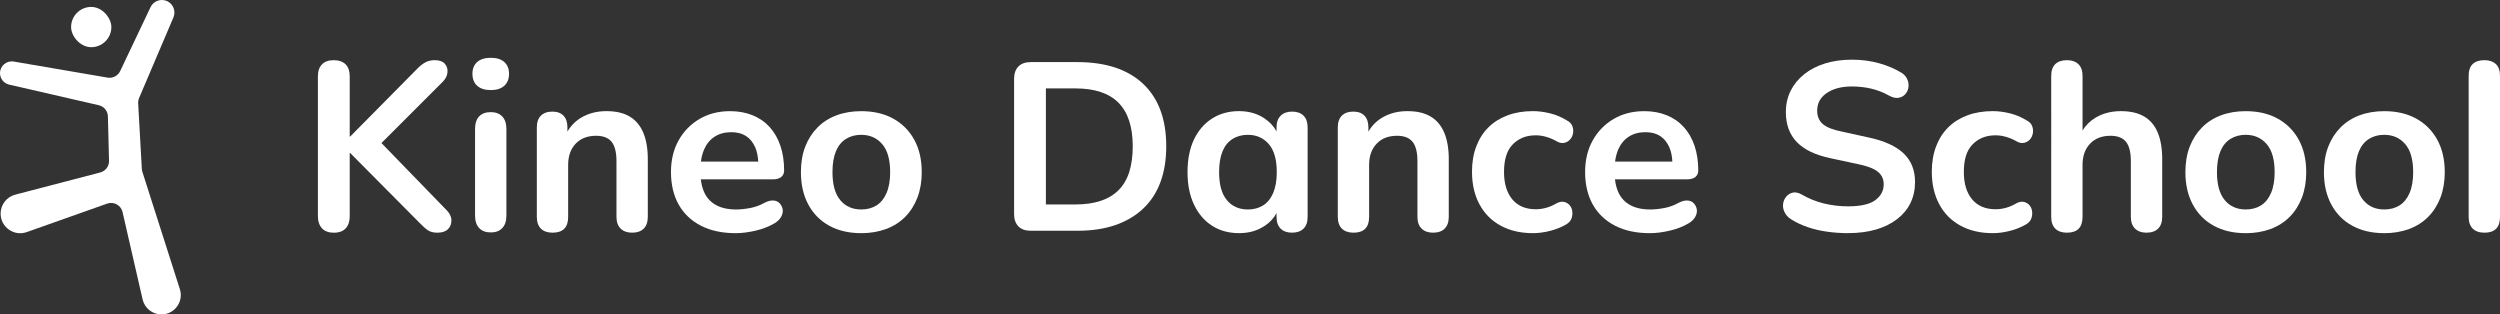 <?xml version="1.0" encoding="UTF-8"?>
<svg id="Layer_1" data-name="Layer 1" xmlns="http://www.w3.org/2000/svg" viewBox="0 0 1611.18 202.63">
  <rect x="0" y="0" width="1611.18" height="202.63" fill="#333333" stroke="none"/>
  <defs>
    <style>
      .cls-1 {
        fill: #fff;
      }
    </style>
  </defs>
  <g>
    <rect class="cls-1" x="45.82" y="4.46" width="25.95" height="25.95" rx="12.98" ry="12.98"/>
    <path class="cls-1" d="M115.92,186.37l-24.17-75.66c-.2-.61-.31-1.24-.35-1.88l-2.36-42.24c-.06-1.16.14-2.32.59-3.39l22.13-51.95c1.56-3.66.22-7.92-3.15-10.03h0c-4.1-2.56-9.51-.98-11.59,3.39l-19.57,41.19c-1.46,3.07-4.78,4.79-8.12,4.22l-60.47-10.35C4.19,38.87-.06,42.51,0,47.24h0c.05,3.49,2.47,6.5,5.88,7.29l57.78,13.28c3.37.78,5.79,3.74,5.88,7.2l.72,28.62c.09,3.52-2.26,6.63-5.66,7.52l-54.75,14.28c-5.57,1.45-9.45,6.48-9.45,12.23h0c0,8.73,8.63,14.83,16.86,11.91l51.8-18.35c4.27-1.51,8.9,1.03,9.92,5.45l12.92,56.29c1.3,5.66,6.34,9.67,12.15,9.67h0c8.44,0,14.44-8.21,11.87-16.26Z"/>
  </g>
  <g>
    <path class="cls-1" d="M290.9,141.78c.1,2.37-.62,4.32-2.16,5.87-1.53,1.53-3.81,2.31-6.78,2.31-2.57,0-4.62-.52-6.17-1.54-1.53-1.03-3.34-2.62-5.39-4.78l-44.71-45.02h-.31v40.86c0,3.19-.85,5.74-2.55,7.63-1.69,1.9-4.28,2.86-7.78,2.86-3.29,0-5.81-.96-7.55-2.86-1.75-1.89-2.62-4.44-2.62-7.63V49.12c0-3.29.87-5.84,2.62-7.63,1.74-1.8,4.26-2.7,7.55-2.7s5.96.9,7.71,2.7c1.74,1.79,2.62,4.34,2.62,7.63v38.86h.31l43.63-44.1c1.64-1.64,3.32-2.91,5.01-3.79,1.7-.87,3.63-1.31,5.79-1.31,3.08,0,5.29.8,6.63,2.39s1.87,3.47,1.62,5.63c-.26,2.15-1.27,4.1-3.01,5.86l-39.54,39.53,41.7,42.95c2.16,2.06,3.3,4.26,3.4,6.63Z"/>
    <path class="cls-1" d="M316.34,58.06c-3.8,0-6.73-.92-8.79-2.77-2.06-1.85-3.08-4.42-3.08-7.71s1.03-5.83,3.08-7.63c2.05-1.8,4.98-2.7,8.79-2.7s6.58.9,8.64,2.7c2.05,1.8,3.08,4.34,3.08,7.63s-1.03,5.86-3.08,7.71c-2.06,1.85-4.93,2.77-8.64,2.77ZM316.34,149.8c-3.29,0-5.81-.95-7.56-2.85-1.75-1.9-2.62-4.55-2.62-7.94v-55.81c0-3.6.87-6.32,2.62-8.17,1.75-1.85,4.26-2.77,7.56-2.77,3.08,0,5.52.92,7.32,2.77,1.8,1.85,2.7,4.57,2.7,8.17v55.81c0,3.39-.87,6.04-2.62,7.94-1.75,1.9-4.22,2.85-7.4,2.85Z"/>
    <path class="cls-1" d="M417.49,102.77v37c0,3.3-.88,5.81-2.62,7.56-1.74,1.74-4.26,2.62-7.55,2.62-3.09,0-5.53-.88-7.32-2.62-1.8-1.75-2.7-4.26-2.7-7.56v-35.92c0-5.76-1.06-9.92-3.16-12.49-2.11-2.57-5.43-3.86-9.94-3.86-5.56,0-9.95,1.69-13.19,5.09-3.24,3.39-4.85,7.96-4.85,13.72v33.46c0,6.78-3.34,10.18-10.02,10.18-3.29,0-5.81-.88-7.55-2.62s-2.62-4.26-2.62-7.56v-57.66c0-3.3.87-5.81,2.62-7.56s4.21-2.62,7.39-2.62,5.48.88,7.17,2.62c1.69,1.75,2.54,4.26,2.54,7.56v2.73c2.18-3.79,5.12-6.77,8.8-8.98,4.72-2.83,10.17-4.24,16.34-4.24s11.05,1.16,14.95,3.47c3.91,2.31,6.83,5.79,8.79,10.41,1.95,4.62,2.93,10.38,2.93,17.27Z"/>
    <path class="cls-1" d="M502.6,131.15c-1.04-1.14-2.37-1.77-4.02-1.93-1.64-.15-3.6.34-5.86,1.46-2.88,1.64-5.99,2.78-9.33,3.4-3.35.62-6.35.93-9.02.93-7.51,0-13.21-2.01-17.12-6.02-3.06-3.14-4.92-7.61-5.58-13.41h46.44c2.36,0,4.16-.52,5.39-1.54,1.24-1.03,1.85-2.41,1.85-4.16,0-5.86-.8-11.15-2.39-15.88-1.59-4.72-3.91-8.76-6.93-12.11-3.04-3.34-6.71-5.88-11.03-7.63-4.31-1.74-9.15-2.62-14.49-2.62-7.4,0-13.96,1.67-19.67,5.01-5.7,3.34-10.2,7.94-13.49,13.8-3.29,5.86-4.93,12.69-4.93,20.5s1.67,15.11,5.01,20.97c3.34,5.86,8.12,10.38,14.34,13.57,6.22,3.19,13.7,4.78,22.44,4.78,3.91,0,8.17-.55,12.79-1.62,4.63-1.08,8.74-2.7,12.34-4.85,1.84-1.14,3.21-2.49,4.08-4.08.87-1.59,1.21-3.14,1-4.63-.21-1.48-.83-2.8-1.84-3.93ZM453.72,96.45c1.54-3.6,3.8-6.38,6.79-8.33,2.98-1.95,6.58-2.93,10.79-2.93,3.81,0,6.96.83,9.49,2.47,2.51,1.64,4.47,4.04,5.86,7.16,1.15,2.6,1.82,5.71,2.01,9.34h-36.92c.35-2.86,1.02-5.43,1.99-7.71Z"/>
    <path class="cls-1" d="M555.02,150.26c-7.92,0-14.78-1.59-20.58-4.78-5.81-3.18-10.31-7.73-13.49-13.64-3.19-5.91-4.78-12.87-4.78-20.89,0-6.17.93-11.64,2.78-16.42,1.85-4.78,4.47-8.89,7.86-12.33,3.39-3.44,7.48-6.06,12.26-7.86,4.78-1.8,10.1-2.7,15.96-2.7,7.91,0,14.78,1.59,20.58,4.78,5.81,3.19,10.33,7.71,13.57,13.57,3.24,5.86,4.86,12.85,4.86,20.97,0,6.07-.93,11.51-2.77,16.34-1.85,4.83-4.47,8.97-7.86,12.41-3.39,3.44-7.5,6.07-12.34,7.86-4.83,1.8-10.18,2.7-16.04,2.7ZM555.02,135c3.8,0,7.09-.87,9.87-2.62,2.78-1.75,4.93-4.42,6.48-8.02,1.54-3.6,2.31-8.07,2.31-13.41,0-8.12-1.72-14.16-5.17-18.12-3.44-3.96-7.94-5.94-13.49-5.94-3.7,0-6.96.87-9.79,2.62-2.83,1.75-4.99,4.39-6.48,7.94-1.49,3.55-2.24,8.04-2.24,13.49,0,8.02,1.67,14.03,5.01,18.04,3.34,4.01,7.84,6.01,13.49,6.01Z"/>
    <path class="cls-1" d="M664.34,148.72c-3.49,0-6.17-.95-8.02-2.85-1.85-1.9-2.77-4.55-2.77-7.94V50.81c0-3.39.92-6.04,2.77-7.94,1.85-1.9,4.52-2.85,8.02-2.85h29.91c18.4,0,32.56,4.68,42.48,14.03,9.92,9.36,14.88,22.77,14.88,40.24,0,8.74-1.26,16.47-3.78,23.2-2.52,6.73-6.24,12.41-11.18,17.04s-10.92,8.15-17.96,10.56c-7.04,2.42-15.19,3.62-24.44,3.62h-29.91ZM674.05,131.76h19.12c6.17,0,11.56-.77,16.19-2.31,4.63-1.54,8.48-3.85,11.56-6.94,3.08-3.08,5.37-6.99,6.86-11.72,1.49-4.73,2.24-10.23,2.24-16.5,0-12.54-3.06-21.89-9.17-28.06-6.12-6.17-15.34-9.25-27.68-9.25h-19.12v74.78Z"/>
    <path class="cls-1" d="M840.11,74.55c-1.75-1.74-4.21-2.62-7.4-2.62s-5.53.88-7.32,2.62c-1.8,1.75-2.7,4.26-2.7,7.56v2.58c-1.78-3.33-4.41-6.15-7.86-8.45-4.62-3.08-10.07-4.62-16.34-4.62-6.59,0-12.36,1.59-17.35,4.78-4.99,3.19-8.87,7.68-11.65,13.49-2.77,5.81-4.16,12.82-4.16,21.04s1.39,14.98,4.16,20.89c2.78,5.92,6.66,10.46,11.65,13.65,4.98,3.19,10.76,4.78,17.35,4.78s11.8-1.57,16.57-4.7c3.38-2.22,5.93-4.96,7.63-8.23v2.44c0,3.3.88,5.81,2.62,7.56,1.75,1.74,4.21,2.62,7.4,2.62s5.65-.88,7.4-2.62c1.74-1.75,2.62-4.26,2.62-7.56v-57.66c0-3.3-.88-5.81-2.62-7.56ZM820.53,124.36c-1.54,3.6-3.71,6.27-6.48,8.01-2.78,1.75-6.07,2.63-9.87,2.63-5.65,0-10.15-2.01-13.49-6.02-3.34-4.01-5.01-10.02-5.01-18.04,0-5.44.75-9.94,2.24-13.49,1.48-3.55,3.65-6.19,6.48-7.94,2.82-1.74,6.09-2.62,9.78-2.62,5.55,0,10.05,1.98,13.49,5.94,3.45,3.96,5.17,10,5.17,18.11,0,5.35-.78,9.82-2.31,13.42Z"/>
    <path class="cls-1" d="M933.69,102.77v37c0,3.3-.87,5.81-2.62,7.56s-4.26,2.62-7.55,2.62c-3.08,0-5.53-.88-7.32-2.62-1.8-1.75-2.7-4.26-2.7-7.56v-35.92c0-5.76-1.06-9.92-3.16-12.49-2.11-2.57-5.42-3.86-9.94-3.86-5.55,0-9.94,1.69-13.18,5.09-3.24,3.39-4.86,7.96-4.86,13.72v33.46c0,6.78-3.34,10.18-10.02,10.18-3.29,0-5.81-.88-7.55-2.62s-2.62-4.26-2.62-7.56v-57.66c0-3.3.87-5.81,2.62-7.56s4.21-2.62,7.4-2.62,5.47.88,7.16,2.62c1.7,1.75,2.55,4.26,2.55,7.56v2.72c2.18-3.78,5.11-6.76,8.79-8.97,4.72-2.83,10.17-4.24,16.34-4.24s11.05,1.16,14.95,3.47c3.91,2.31,6.83,5.79,8.79,10.41s2.93,10.38,2.93,17.27Z"/>
    <path class="cls-1" d="M987.97,150.26c-8.02,0-14.98-1.62-20.89-4.86-5.91-3.24-10.46-7.84-13.64-13.8-3.19-5.96-4.78-12.95-4.78-20.97,0-6.06.93-11.51,2.78-16.34,1.85-4.83,4.47-8.92,7.86-12.26,3.39-3.34,7.5-5.91,12.33-7.71,4.83-1.8,10.28-2.7,16.34-2.7,3.39,0,7.02.46,10.87,1.39s7.53,2.47,11.02,4.63c1.75.93,2.9,2.13,3.47,3.62.56,1.49.72,3.01.46,4.55-.26,1.54-.87,2.88-1.85,4.01-.98,1.13-2.24,1.88-3.78,2.24-1.54.36-3.19.03-4.93-1-2.16-1.23-4.39-2.18-6.71-2.85-2.31-.67-4.55-1-6.71-1-3.29,0-6.19.54-8.71,1.62-2.52,1.08-4.68,2.6-6.48,4.55-1.8,1.95-3.14,4.37-4.01,7.25-.87,2.88-1.31,6.27-1.31,10.18,0,7.5,1.77,13.39,5.32,17.65,3.55,4.27,8.61,6.4,15.19,6.4,2.16,0,4.37-.31,6.63-.93,2.26-.62,4.52-1.59,6.78-2.93,1.75-.93,3.37-1.21,4.86-.85,1.49.36,2.7,1.11,3.62,2.23.93,1.13,1.46,2.49,1.62,4.09.15,1.59-.05,3.11-.62,4.55-.57,1.44-1.72,2.67-3.47,3.7-3.29,1.85-6.81,3.24-10.56,4.16-3.75.93-7.32,1.39-10.72,1.39Z"/>
    <path class="cls-1" d="M1091.74,131.15c-1.04-1.14-2.37-1.77-4.02-1.93-1.64-.15-3.6.34-5.86,1.46-2.88,1.64-5.99,2.78-9.33,3.4-3.35.62-6.35.93-9.03.93-7.5,0-13.2-2.01-17.11-6.02-3.06-3.14-4.92-7.61-5.58-13.41h46.44c2.36,0,4.16-.52,5.39-1.54,1.24-1.03,1.85-2.41,1.85-4.16,0-5.86-.8-11.15-2.39-15.88-1.59-4.72-3.91-8.76-6.93-12.11-3.04-3.34-6.71-5.88-11.03-7.63-4.31-1.74-9.15-2.62-14.49-2.62-7.4,0-13.96,1.67-19.67,5.01-5.7,3.34-10.2,7.94-13.49,13.8-3.29,5.86-4.93,12.69-4.93,20.5s1.67,15.11,5.01,20.97c3.34,5.86,8.12,10.38,14.34,13.57,6.22,3.19,13.7,4.78,22.44,4.78,3.91,0,8.17-.55,12.79-1.62,4.63-1.08,8.74-2.7,12.34-4.85,1.84-1.14,3.21-2.49,4.08-4.08.87-1.59,1.21-3.14,1-4.63-.21-1.48-.83-2.8-1.84-3.93ZM1042.86,96.45c1.54-3.6,3.8-6.38,6.79-8.33,2.98-1.95,6.58-2.93,10.79-2.93,3.81,0,6.96.83,9.49,2.47,2.51,1.64,4.47,4.04,5.86,7.16,1.15,2.6,1.82,5.71,2.01,9.34h-36.92c.35-2.86,1.02-5.43,1.99-7.71Z"/>
    <path class="cls-1" d="M1191.03,150.26c-4.42,0-8.89-.31-13.41-.93-4.52-.62-8.79-1.62-12.8-3.01s-7.61-3.11-10.79-5.17c-1.85-1.23-3.19-2.75-4.01-4.55-.82-1.8-1.11-3.57-.85-5.32.25-1.75.95-3.29,2.08-4.63,1.13-1.33,2.54-2.18,4.24-2.54,1.7-.36,3.62.08,5.78,1.31,4.42,2.57,9.15,4.47,14.18,5.71,5.04,1.23,10.23,1.85,15.57,1.85,8.12,0,13.98-1.33,17.58-4.01,3.6-2.67,5.4-6.06,5.4-10.18,0-3.39-1.29-6.11-3.85-8.17-2.57-2.05-6.94-3.7-13.11-4.93l-17.27-3.7c-9.77-2.05-17.01-5.52-21.74-10.41-4.73-4.88-7.09-11.33-7.09-19.35,0-5.04,1.03-9.61,3.08-13.72,2.06-4.11,4.98-7.68,8.79-10.72,3.8-3.03,8.3-5.34,13.49-6.94,5.19-1.59,10.92-2.39,17.19-2.39s12.03.77,17.58,2.31c5.55,1.54,10.54,3.7,14.96,6.48,1.64,1.23,2.78,2.7,3.39,4.39s.77,3.37.46,5.01c-.31,1.65-1.03,3.06-2.16,4.24-1.13,1.18-2.57,1.9-4.32,2.16-1.75.26-3.75-.23-6.01-1.47-3.7-2.05-7.53-3.55-11.49-4.47-3.96-.93-8.15-1.39-12.57-1.39s-8.46.67-11.8,2c-3.34,1.34-5.91,3.14-7.71,5.4-1.8,2.26-2.7,4.99-2.7,8.17,0,3.7,1.23,6.61,3.7,8.71,2.47,2.11,6.63,3.73,12.49,4.86l16.81,3.7c10.18,2.16,17.73,5.58,22.67,10.25,4.93,4.68,7.4,10.82,7.4,18.43,0,5.04-.98,9.56-2.93,13.57-1.95,4.01-4.83,7.48-8.63,10.41-3.8,2.93-8.35,5.17-13.64,6.71-5.3,1.54-11.28,2.31-17.96,2.31Z"/>
    <path class="cls-1" d="M1284.31,150.26c-8.02,0-14.98-1.62-20.89-4.86-5.91-3.24-10.46-7.84-13.64-13.8-3.19-5.96-4.78-12.95-4.78-20.97,0-6.06.93-11.51,2.78-16.34,1.85-4.83,4.47-8.92,7.86-12.26,3.39-3.34,7.5-5.91,12.33-7.71,4.83-1.8,10.28-2.7,16.34-2.7,3.39,0,7.02.46,10.87,1.39s7.53,2.47,11.02,4.63c1.75.93,2.9,2.13,3.47,3.62.56,1.49.72,3.01.46,4.55-.26,1.54-.87,2.88-1.85,4.01-.98,1.13-2.24,1.88-3.78,2.24-1.54.36-3.19.03-4.93-1-2.16-1.23-4.39-2.18-6.71-2.85-2.31-.67-4.55-1-6.71-1-3.29,0-6.19.54-8.71,1.62-2.52,1.08-4.68,2.6-6.48,4.55-1.8,1.95-3.14,4.37-4.01,7.25-.87,2.88-1.31,6.27-1.31,10.18,0,7.5,1.77,13.39,5.32,17.65,3.55,4.27,8.61,6.4,15.19,6.4,2.16,0,4.37-.31,6.63-.93,2.26-.62,4.52-1.59,6.78-2.93,1.75-.93,3.37-1.21,4.86-.85,1.49.36,2.7,1.11,3.62,2.23.93,1.13,1.46,2.49,1.62,4.09.15,1.59-.05,3.11-.62,4.55-.57,1.44-1.72,2.67-3.47,3.7-3.29,1.85-6.81,3.24-10.56,4.16-3.75.93-7.32,1.39-10.72,1.39Z"/>
    <path class="cls-1" d="M1393.48,102.77v37c0,3.3-.88,5.81-2.62,7.56-1.75,1.74-4.27,2.62-7.56,2.62-3.08,0-5.52-.88-7.32-2.62-1.79-1.75-2.7-4.26-2.7-7.56v-35.92c0-5.76-1.06-9.92-3.16-12.49-2.1-2.57-5.42-3.86-9.94-3.86-5.55,0-9.94,1.69-13.18,5.09-3.24,3.39-4.86,7.96-4.86,13.72v33.46c0,6.78-3.34,10.18-10.02,10.18-3.29,0-5.81-.88-7.55-2.62-1.74-1.75-2.62-4.26-2.62-7.56V48.96c0-3.39.88-5.94,2.62-7.63,1.74-1.69,4.26-2.54,7.55-2.54,3.09,0,5.53.85,7.33,2.54,1.79,1.69,2.69,4.24,2.69,7.63v35.13c2.12-3.43,4.9-6.17,8.33-8.22,4.72-2.83,10.17-4.24,16.34-4.24s11.05,1.14,14.96,3.4c3.9,2.26,6.83,5.7,8.79,10.32,1.95,4.63,2.93,10.44,2.93,17.43Z"/>
    <path class="cls-1" d="M1447.28,150.26c-7.92,0-14.78-1.59-20.58-4.78-5.81-3.18-10.31-7.73-13.49-13.64-3.19-5.91-4.78-12.87-4.78-20.89,0-6.17.93-11.64,2.78-16.42,1.85-4.78,4.47-8.89,7.86-12.33,3.39-3.44,7.48-6.06,12.26-7.86,4.78-1.8,10.1-2.7,15.96-2.7,7.91,0,14.78,1.59,20.58,4.78,5.81,3.19,10.33,7.71,13.57,13.57,3.24,5.86,4.86,12.85,4.86,20.97,0,6.07-.93,11.51-2.77,16.34-1.85,4.83-4.47,8.97-7.86,12.41-3.39,3.44-7.5,6.07-12.34,7.86-4.83,1.8-10.18,2.7-16.04,2.7ZM1447.28,135c3.8,0,7.09-.87,9.87-2.62,2.78-1.75,4.93-4.42,6.48-8.02,1.54-3.6,2.31-8.07,2.31-13.41,0-8.12-1.72-14.16-5.17-18.12-3.44-3.96-7.94-5.94-13.49-5.94-3.7,0-6.96.87-9.79,2.62-2.83,1.75-4.99,4.39-6.48,7.94-1.49,3.55-2.24,8.04-2.24,13.49,0,8.02,1.67,14.03,5.01,18.04,3.34,4.01,7.84,6.01,13.49,6.01Z"/>
    <path class="cls-1" d="M1536.56,150.26c-7.92,0-14.78-1.59-20.58-4.78-5.81-3.18-10.31-7.73-13.49-13.64-3.19-5.91-4.78-12.87-4.78-20.89,0-6.17.93-11.64,2.78-16.42,1.85-4.78,4.47-8.89,7.86-12.33,3.39-3.44,7.48-6.06,12.26-7.86,4.78-1.8,10.1-2.7,15.96-2.7,7.91,0,14.78,1.59,20.58,4.78,5.81,3.19,10.33,7.71,13.57,13.57,3.24,5.86,4.86,12.85,4.86,20.97,0,6.07-.93,11.51-2.77,16.34-1.85,4.83-4.47,8.97-7.86,12.41-3.39,3.44-7.5,6.07-12.34,7.86-4.83,1.8-10.18,2.7-16.04,2.7ZM1536.56,135c3.8,0,7.09-.87,9.87-2.62,2.78-1.75,4.93-4.42,6.48-8.02,1.54-3.6,2.31-8.07,2.31-13.41,0-8.12-1.72-14.16-5.17-18.12-3.44-3.96-7.94-5.94-13.49-5.94-3.7,0-6.96.87-9.79,2.62-2.83,1.75-4.99,4.39-6.48,7.94-1.49,3.55-2.24,8.04-2.24,13.49,0,8.02,1.67,14.03,5.01,18.04,3.34,4.01,7.84,6.01,13.49,6.01Z"/>
    <path class="cls-1" d="M1601.16,149.95c-3.29,0-5.81-.87-7.56-2.62-1.75-1.75-2.62-4.26-2.62-7.56V48.96c0-3.49.87-6.06,2.62-7.71,1.75-1.64,4.26-2.47,7.56-2.47,3.08,0,5.52.82,7.32,2.47,1.8,1.65,2.7,4.22,2.7,7.71v90.82c0,6.78-3.34,10.18-10.02,10.18Z"/>
  </g>
</svg>